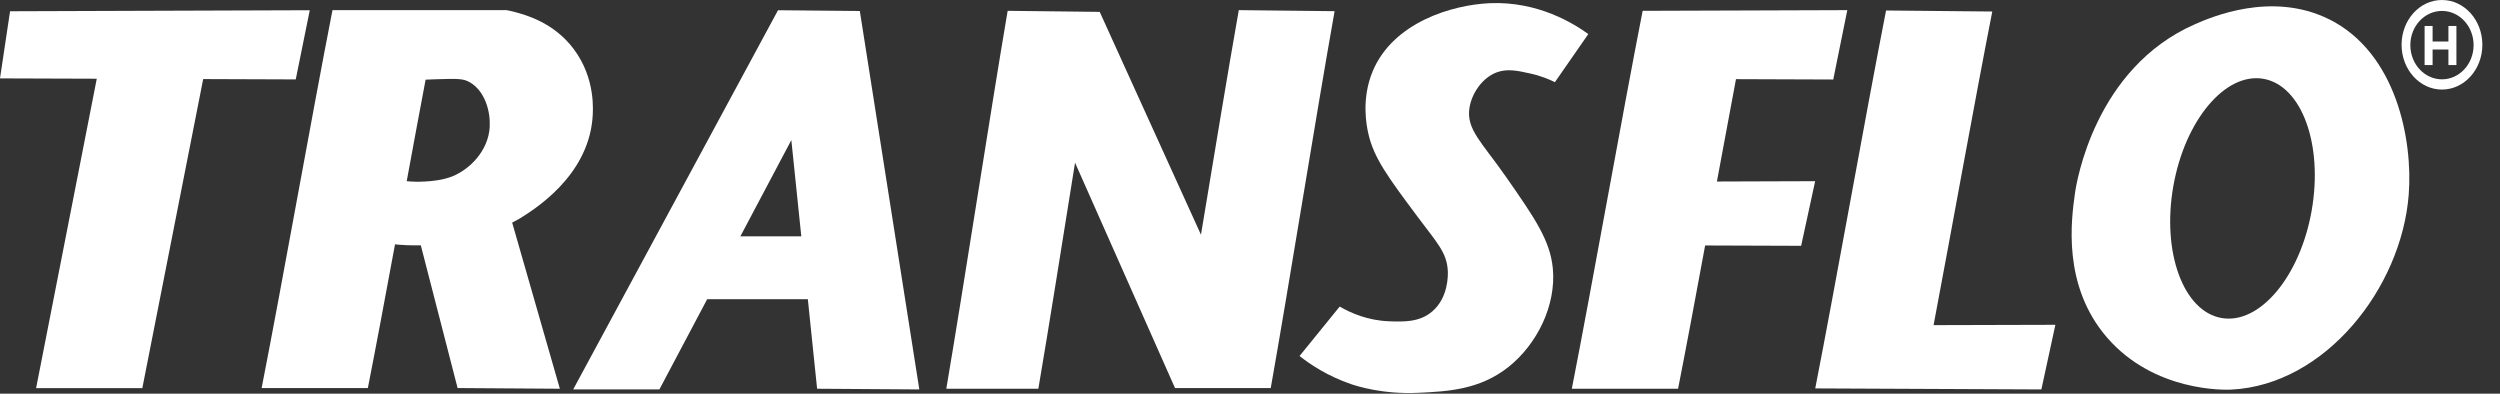 <?xml version="1.0" encoding="UTF-8"?>
<svg xmlns="http://www.w3.org/2000/svg" xmlns:xlink="http://www.w3.org/1999/xlink" width="127px" height="20px" viewBox="0 0 127 20" version="1.1">
  <rect x="0" y="0" width="127" height="20" fill="#333333" stroke="none"/>
  <title>Group</title>
  <g id="Approved-Pages" stroke="none" stroke-width="1" fill="none" fill-rule="evenodd">
    <g id="product-page" transform="translate(-1025, -3269)" fill="#FFFFFF" fill-rule="nonzero">
      <g id="cloud" transform="translate(163, 2709)">
        <g id="Group" transform="translate(862, 560)">
          <path d="M15.736,0.52 C10.662,0.537 5.584,0.555 0.511,0.572 C0.341,1.707 0.17,2.847 0,3.982 C1.637,3.986 3.279,3.995 4.916,3.999 C3.89,9.239 2.86,14.478 1.834,19.718 L7.23,19.718 C8.261,14.483 9.291,9.252 10.322,4.017 C11.889,4.021 13.457,4.026 15.024,4.034 C15.26,2.864 15.5,1.694 15.736,0.52 Z" id="Path"></path>
          <path d="M41.505,19.748 C43.238,19.761 44.967,19.77 46.701,19.783 C45.692,13.374 44.688,6.964 43.679,0.559 C42.295,0.546 40.907,0.533 39.523,0.52 C36.056,6.942 32.585,13.365 29.118,19.783 L33.497,19.783 C34.305,18.255 35.117,16.727 35.925,15.199 L41.038,15.199 C41.195,16.714 41.352,18.233 41.509,19.748 L41.505,19.748 Z M37.61,12.007 C38.475,10.378 39.335,8.745 40.2,7.117 C40.37,8.745 40.536,10.378 40.706,12.007 L37.61,12.007 Z" id="Shape"></path>
          <path d="M62.93,0.52 C62.371,3.668 61.681,7.89 61.009,11.924 C59.293,8.152 57.577,4.379 55.865,0.603 C54.307,0.585 52.748,0.568 51.189,0.55 L51.189,0.55 C50.277,5.912 48.984,14.382 48.072,19.748 L52.748,19.748 C53.289,16.578 53.962,12.321 54.612,8.265 C56.306,12.081 57.996,15.897 59.69,19.713 L59.69,19.713 C59.69,19.713 59.69,19.713 59.69,19.713 L64.554,19.713 C65.502,14.365 66.846,5.912 67.798,0.568 C66.178,0.55 64.554,0.533 62.934,0.515 L62.93,0.52 Z" id="Path"></path>
          <path d="M93.131,4.03 C93.367,2.86 93.607,1.69 93.843,0.515 C90.376,0.528 86.914,0.537 83.447,0.55 C82.395,5.912 80.901,14.382 79.849,19.748 L85.246,19.748 C85.656,17.67 86.132,15.12 86.621,12.47 C88.245,12.474 89.874,12.479 91.498,12.487 C91.734,11.391 91.974,10.3 92.21,9.204 C90.546,9.208 88.883,9.213 87.219,9.221 C87.551,7.431 87.878,5.663 88.188,4.021 C89.835,4.026 91.481,4.034 93.131,4.039 L93.131,4.03 Z" id="Path"></path>
          <path d="M98.226,16.517 C99.196,11.391 100.348,4.951 101.208,0.585 C99.41,0.568 97.611,0.55 95.812,0.533 C94.76,5.894 93.266,14.365 92.214,19.731 C96.043,19.748 99.872,19.766 103.702,19.783 C103.937,18.687 104.177,17.596 104.413,16.5 C102.352,16.504 100.292,16.513 98.226,16.517 Z" id="Path"></path>
          <path d="M80.679,1.725 C79.971,1.214 78.146,0.057 75.688,0.162 C73.749,0.245 70.789,1.144 69.746,3.589 C69.134,5.021 69.427,6.418 69.51,6.781 C69.785,8.021 70.523,9.012 71.994,10.985 C73.003,12.339 73.505,12.828 73.549,13.771 C73.557,13.967 73.584,15.103 72.771,15.81 C72.121,16.378 71.3,16.347 70.566,16.321 C69.479,16.282 68.615,15.897 68.056,15.574 C67.375,16.413 66.698,17.251 66.017,18.085 C66.558,18.513 67.436,19.102 68.632,19.513 C68.92,19.609 70.235,20.041 72.06,19.954 C73.527,19.884 75.168,19.809 76.644,18.631 C78.085,17.478 79.059,15.513 78.884,13.64 C78.749,12.208 77.963,11.077 76.509,8.99 C75.291,7.239 74.487,6.584 74.645,5.501 C74.754,4.75 75.308,3.925 76.068,3.663 C76.596,3.48 77.129,3.598 77.731,3.733 C78.277,3.851 78.705,4.034 78.989,4.174 C79.556,3.358 80.12,2.545 80.687,1.729 L80.679,1.725 Z" id="Path"></path>
          <g transform="translate(122, 0)">
            <path d="M2.052,0 C0.917,0 0,1.017 0,2.275 C0,3.532 0.921,4.55 2.052,4.55 C3.183,4.55 4.104,3.532 4.104,2.275 C4.104,1.017 3.183,0 2.052,0 Z M2.052,4.03 C1.166,4.03 0.445,3.253 0.445,2.292 C0.445,1.332 1.166,0.555 2.052,0.555 C2.938,0.555 3.659,1.332 3.659,2.292 C3.659,3.253 2.938,4.03 2.052,4.03 Z" id="Shape"></path>
            <polygon id="Path" points="2.38 2.109 1.576 2.109 1.576 1.319 1.17 1.319 1.17 2.109 1.17 2.515 1.17 3.305 1.576 3.305 1.576 2.515 2.38 2.515 2.38 3.305 2.786 3.305 2.786 2.515 2.786 2.109 2.786 1.319 2.38 1.319"></polygon>
          </g>
          <path d="M30.096,6.043 C30.135,5.611 30.258,3.986 29.153,2.502 C28.149,1.153 26.73,0.768 26.175,0.616 C25.992,0.568 25.839,0.533 25.734,0.515 L16.888,0.515 L16.888,0.528 C15.836,5.894 14.343,14.356 13.291,19.713 L18.687,19.713 C19.098,17.631 19.574,15.072 20.067,12.413 C20.408,12.448 20.853,12.474 21.377,12.461 C22.001,14.88 22.621,17.295 23.246,19.713 C24.979,19.726 26.708,19.735 28.441,19.748 C27.634,16.936 26.826,14.12 26.018,11.308 C26.14,11.243 26.258,11.186 26.381,11.112 C27.114,10.662 29.83,8.99 30.096,6.047 L30.096,6.043 Z M24.879,6.449 C24.8,7.698 23.835,8.601 23.019,8.942 C22.486,9.165 21.883,9.204 21.591,9.221 C21.233,9.243 20.918,9.23 20.661,9.204 C20.988,7.431 21.311,5.676 21.621,4.047 C21.8,4.043 21.975,4.034 22.154,4.026 C23.254,3.991 23.534,3.991 23.857,4.174 C24.621,4.606 24.927,5.645 24.874,6.445 L24.879,6.449 Z" id="Shape"></path>
          <path d="M118.306,0.974 C115.403,-0.463 112.325,0.873 111.521,1.223 C106.4,3.454 105.479,9.309 105.409,9.815 C105.221,11.164 104.754,14.505 107.037,17.146 C109.443,19.927 113.063,19.809 113.351,19.792 C118.114,19.556 121.992,14.644 122.363,9.889 C122.577,7.126 121.747,2.676 118.302,0.969 L118.306,0.974 Z M117.433,10.697 C116.844,14.05 114.792,16.495 112.853,16.155 C110.915,15.814 109.814,12.819 110.404,9.462 C110.993,6.108 113.045,3.663 114.984,4.004 C116.927,4.344 118.023,7.34 117.433,10.697 Z" id="Shape"></path>
        </g>
      </g>
    </g>
  </g>
</svg>
